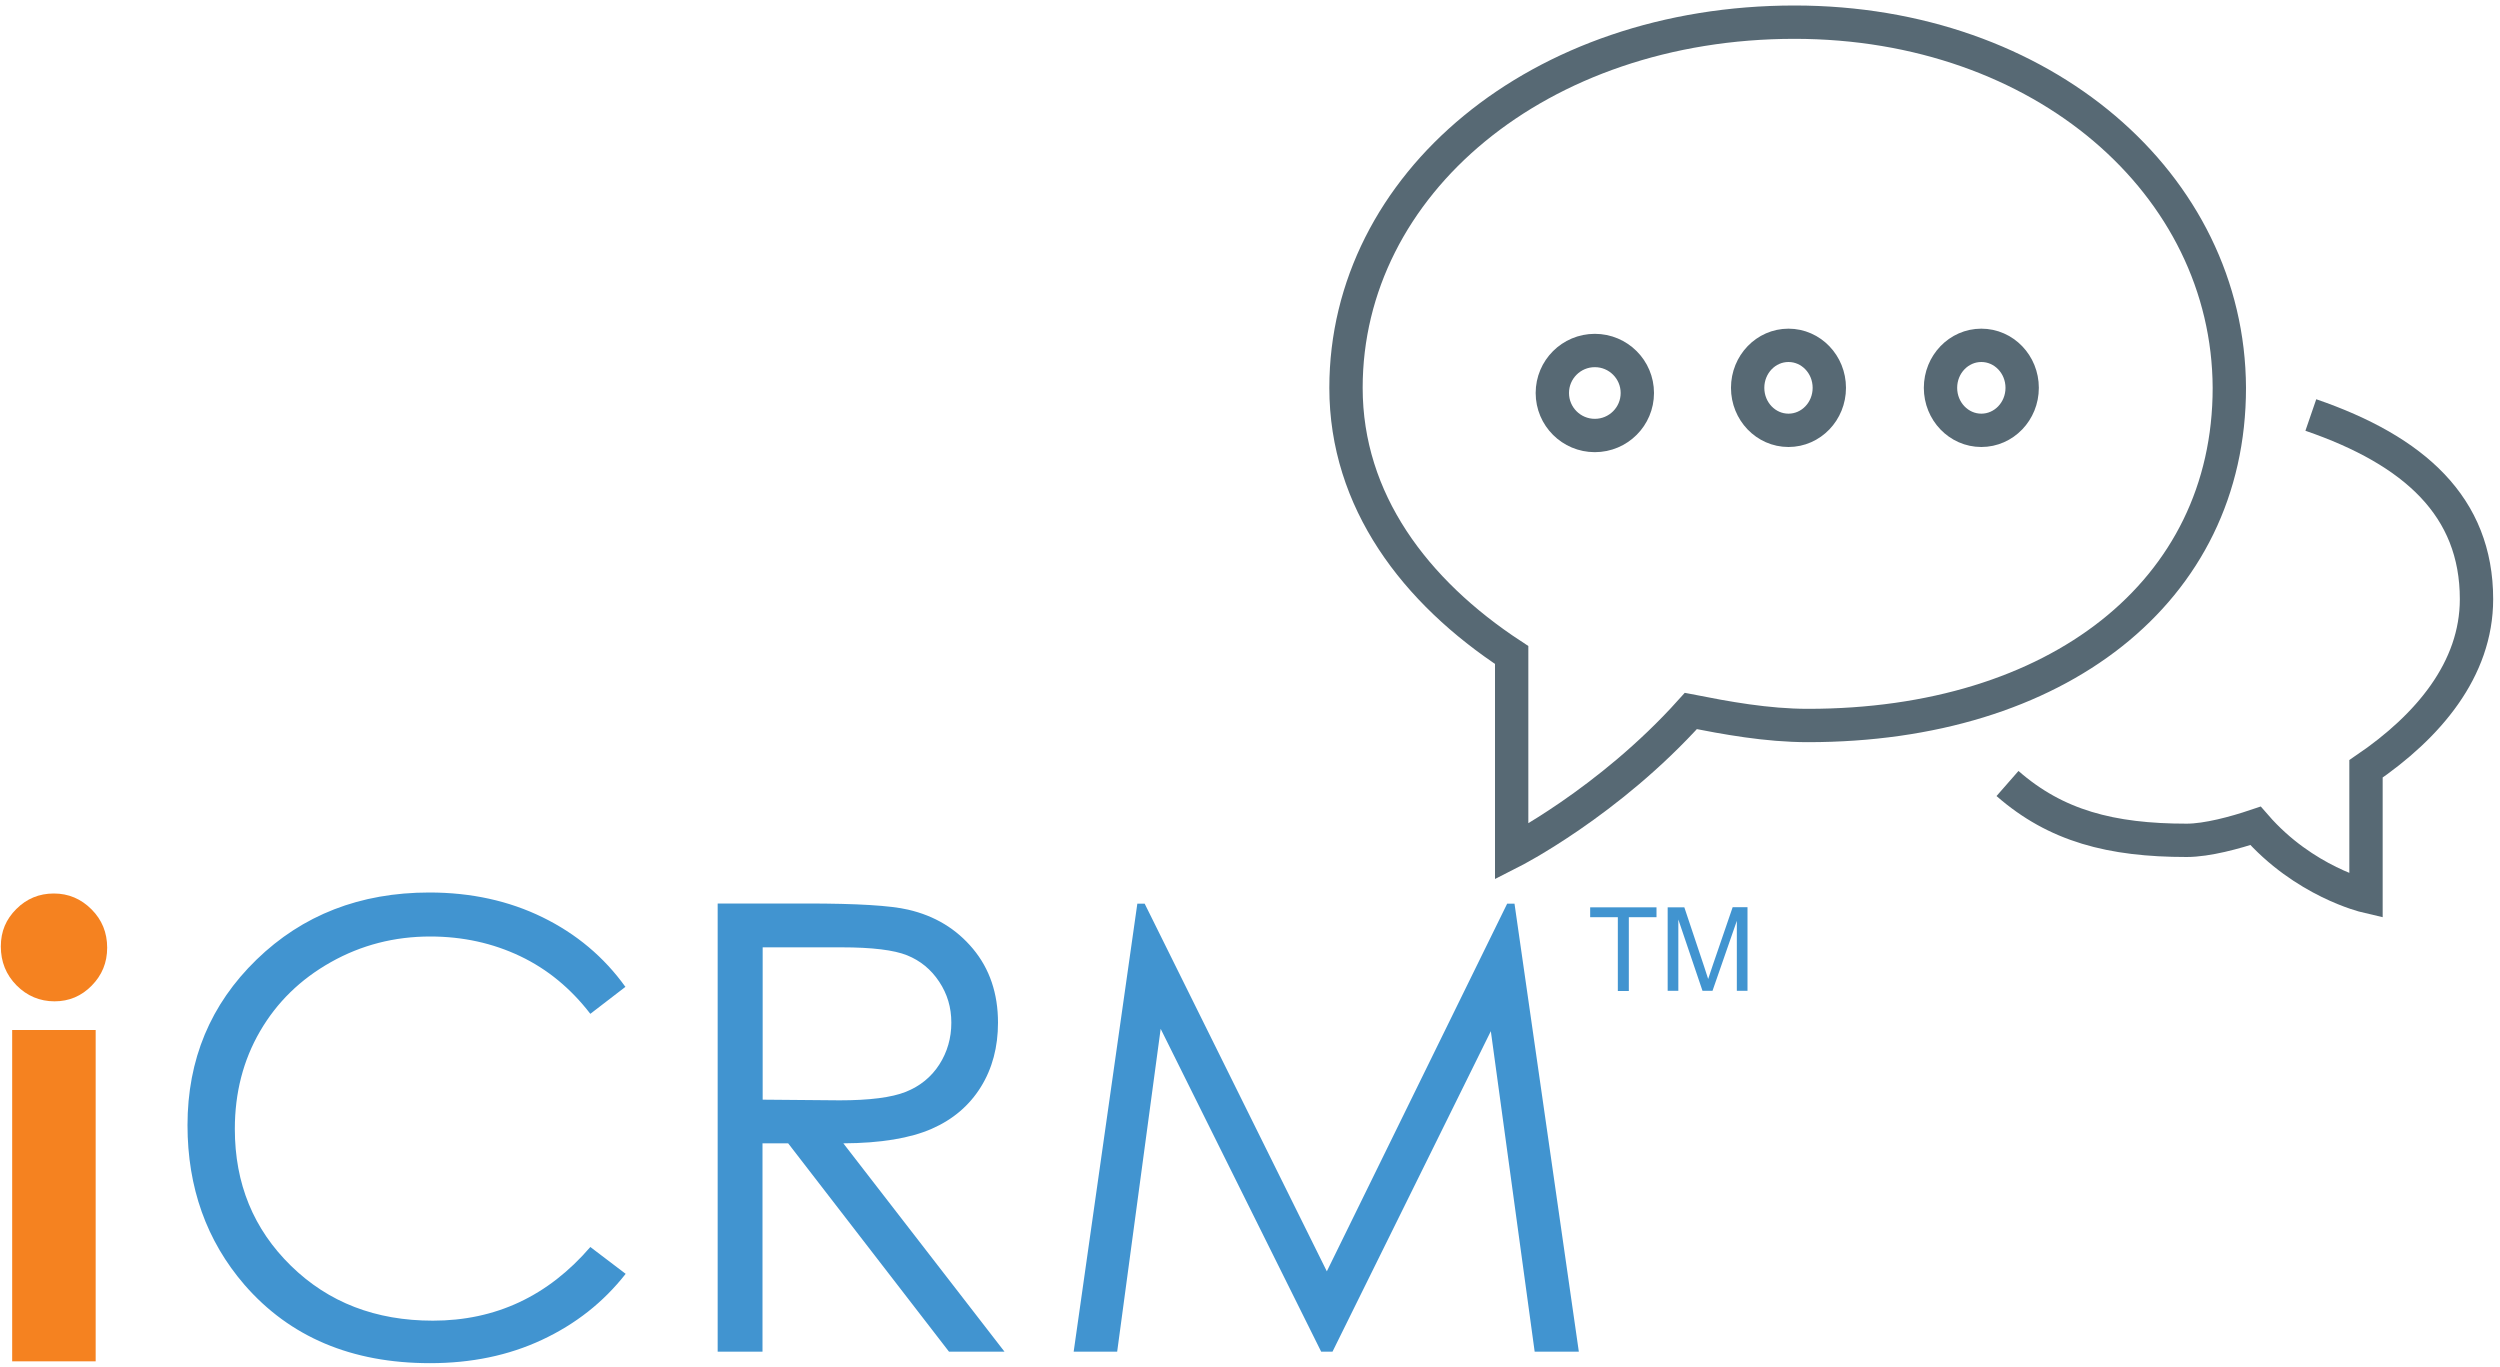 <svg width="150" height="82" viewBox="0 0 150 82" fill="none" xmlns="http://www.w3.org/2000/svg">
<g clip-path="url(#clip0_563_1148)">
<path fill-rule="evenodd" clip-rule="evenodd" d="M37.54 59.2L35.42 60.83C34.25 59.31 32.85 58.15 31.21 57.37C29.57 56.59 27.77 56.19 25.81 56.19C23.67 56.19 21.68 56.7 19.85 57.73C18.02 58.76 16.61 60.14 15.6 61.88C14.59 63.62 14.09 65.57 14.09 67.74C14.09 71.02 15.21 73.75 17.46 75.95C19.71 78.15 22.54 79.24 25.97 79.24C29.73 79.24 32.88 77.77 35.42 74.82L37.54 76.43C36.2 78.14 34.53 79.45 32.52 80.39C30.51 81.33 28.28 81.79 25.8 81.79C21.1 81.79 17.39 80.22 14.67 77.09C12.39 74.45 11.25 71.25 11.25 67.51C11.25 63.57 12.63 60.26 15.39 57.58C18.15 54.9 21.61 53.55 25.76 53.55C28.27 53.55 30.54 54.05 32.56 55.04C34.58 56.03 36.24 57.42 37.53 59.22L37.54 59.2ZM43.07 54.21H48.42C51.4 54.21 53.43 54.33 54.49 54.58C56.09 54.95 57.38 55.73 58.38 56.93C59.38 58.13 59.88 59.61 59.88 61.36C59.88 62.82 59.54 64.11 58.85 65.22C58.16 66.33 57.18 67.17 55.9 67.73C54.62 68.29 52.85 68.59 50.6 68.6L60.27 81.1H56.94L47.29 68.6H45.75V81.1H43.06V54.22L43.07 54.21ZM45.76 56.84V65.98L50.38 66.02C52.17 66.02 53.5 65.85 54.35 65.51C55.2 65.17 55.88 64.62 56.36 63.87C56.84 63.12 57.08 62.28 57.08 61.36C57.08 60.44 56.84 59.64 56.35 58.9C55.86 58.16 55.22 57.64 54.43 57.32C53.64 57 52.32 56.84 50.48 56.84H45.75H45.76ZM64.42 81.1L68.24 54.22H68.68L79.61 76.28L90.43 54.22H90.87L94.73 81.1H92.08L89.45 61.87L79.95 81.1H79.27L69.64 61.73L67.03 81.1H64.43H64.42Z" fill="#4194D0"/>
<path d="M138.65 24.9C144.87 27.04 148.59 30.4 148.59 35.95C148.59 40.17 145.69 43.59 141.96 46.13V53.77C141.96 53.77 138.24 52.9 135.33 49.55C134.11 49.96 132.43 50.42 131.2 50.42C126.66 50.42 123.35 49.55 120.45 47.01" stroke="#576974" stroke-width="2"/>
<path d="M107.67 1.33C92.33 1.33 80.76 11.05 80.76 23.27C80.76 30.04 84.89 35.49 90.7 39.3V51.11C90.7 51.11 96.51 48.16 101.45 42.66C103.54 43.07 105.99 43.53 108.48 43.53C123.36 43.53 133.76 35.54 133.76 23.27C133.71 11.05 122.55 1.33 107.67 1.33Z" stroke="#576974" stroke-width="2"/>
<path d="M107.309 25.82C108.662 25.82 109.759 24.678 109.759 23.27C109.759 21.861 108.662 20.72 107.309 20.72C105.956 20.72 104.859 21.861 104.859 23.27C104.859 24.678 105.956 25.82 107.309 25.82Z" stroke="#576974" stroke-width="2"/>
<path d="M118.88 25.82C120.233 25.82 121.33 24.678 121.33 23.27C121.33 21.861 120.233 20.72 118.88 20.72C117.527 20.72 116.43 21.861 116.43 23.27C116.43 24.678 117.527 25.82 118.88 25.82Z" stroke="#576974" stroke-width="2"/>
<path d="M95.69 26.13C97.098 26.13 98.24 24.989 98.24 23.58C98.24 22.172 97.098 21.03 95.69 21.03C94.281 21.03 93.14 22.172 93.14 23.58C93.14 24.989 94.281 26.13 95.69 26.13Z" stroke="#576974" stroke-width="2"/>
<path fill-rule="evenodd" clip-rule="evenodd" d="M97.07 59.46V55.03H95.41V54.44H99.39V55.03H97.73V59.46H97.07ZM100.06 59.46V54.44H101.06L102.25 58C102.36 58.33 102.44 58.58 102.49 58.74C102.55 58.56 102.64 58.29 102.76 57.93L103.96 54.43H104.85V59.45H104.21V55.25L102.75 59.45H102.15L100.7 55.17V59.45H100.06V59.46Z" fill="#4194D0"/>
<path fill-rule="evenodd" clip-rule="evenodd" d="M3.23 53.61C4.11 53.61 4.86 53.93 5.49 54.56C6.12 55.19 6.43 55.96 6.43 56.86C6.43 57.76 6.12 58.51 5.5 59.14C4.88 59.77 4.14 60.08 3.27 60.08C2.4 60.08 1.62 59.76 0.99 59.12C0.36 58.48 0.05 57.7 0.05 56.79C0.05 55.88 0.36 55.16 0.98 54.54C1.6 53.92 2.35 53.61 3.23 53.61ZM0.73 61.8H5.74V81.68H0.73V61.8Z" fill="#F58220"/>
</g>
<defs>
<clipPath id="clip0_563_1148">
<rect width="150" height="82" fill="white"/>
</clipPath>
</defs>
</svg>

